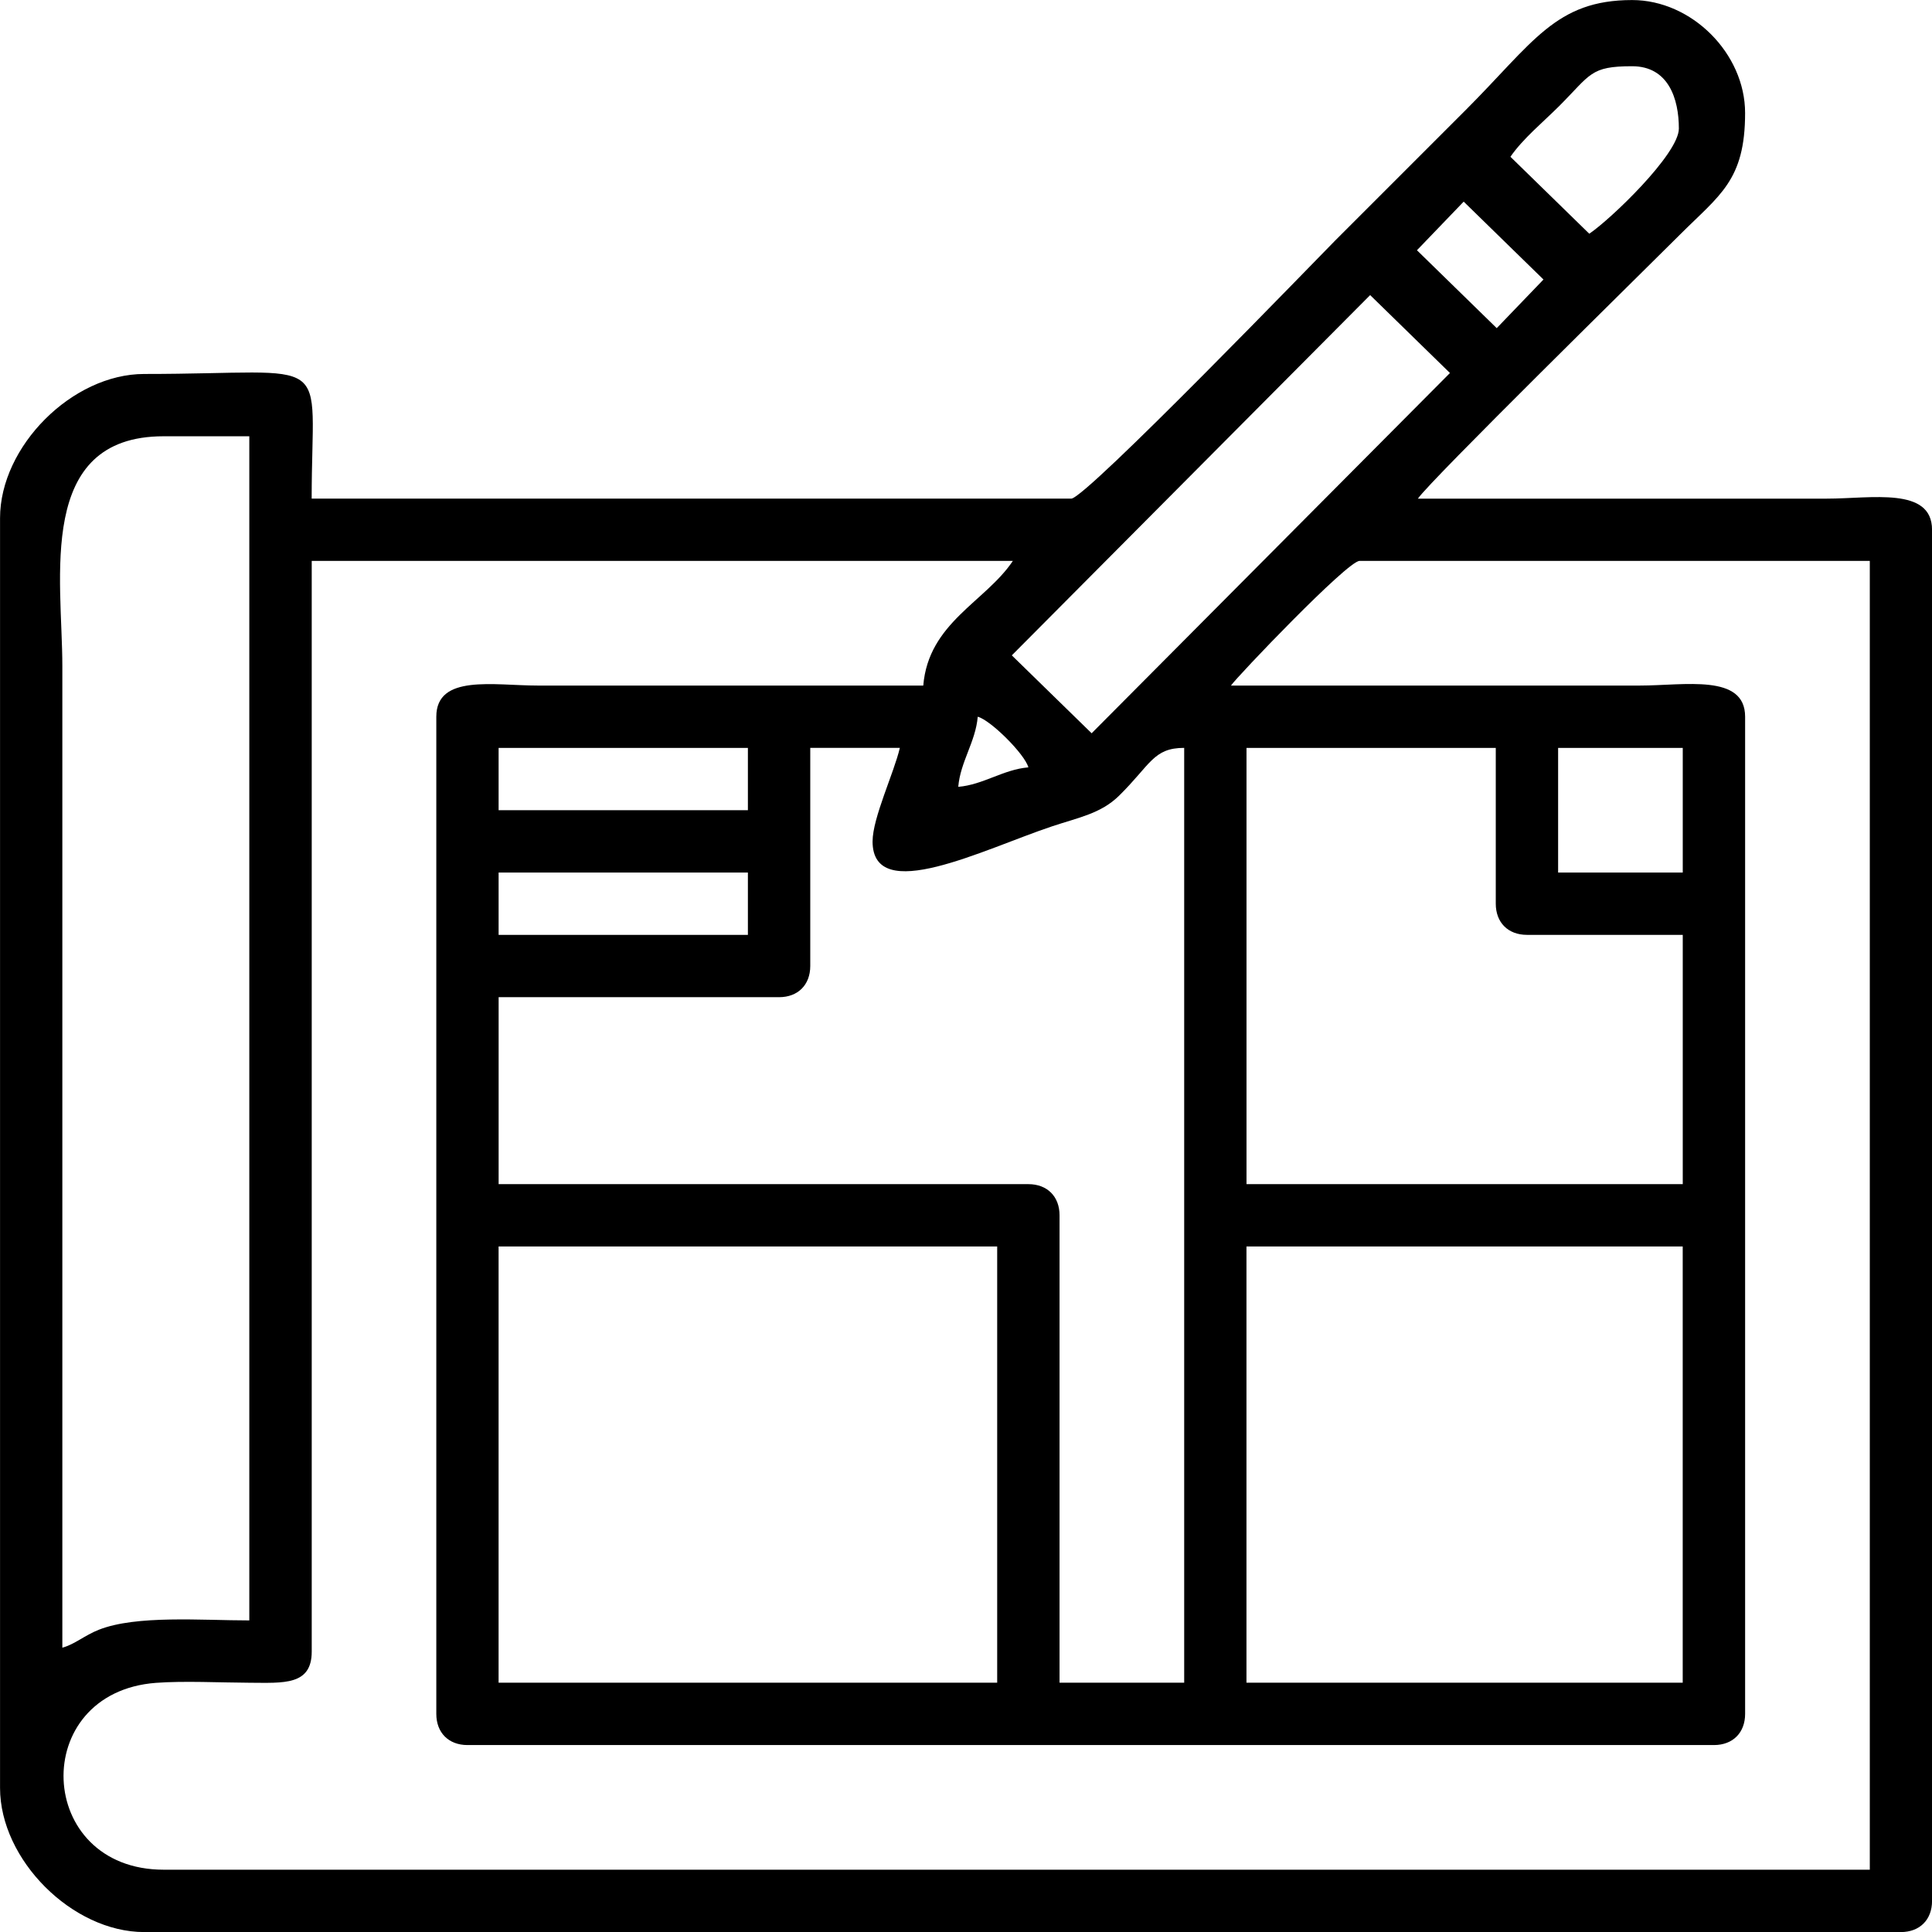 <?xml version="1.0" encoding="UTF-8"?>
<!DOCTYPE svg PUBLIC "-//W3C//DTD SVG 1.1//EN" "http://www.w3.org/Graphics/SVG/1.1/DTD/svg11.dtd">
<!-- Creator: CorelDRAW 2021.5 -->
<svg xmlns="http://www.w3.org/2000/svg" xml:space="preserve" width="84.667mm" height="84.667mm" version="1.1" style="shape-rendering:geometricPrecision; text-rendering:geometricPrecision; image-rendering:optimizeQuality; fill-rule:evenodd; clip-rule:evenodd"
viewBox="0 0 948.93 948.93"
 xmlns:xlink="http://www.w3.org/1999/xlink"
 xmlns:xodm="http://www.corel.com/coreldraw/odm/2003">
 <defs>
  <style type="text/css">
   <![CDATA[
    .fil0 {fill:black}
   ]]>
  </style>
 </defs>
 <g id="Слой_x0020_1">
  <path class="fil0" d="M612.22 612.22l214.27 0 0 214.27 -214.27 0 0 -214.27zm-367.33 0l244.89 0 0 214.27 -244.89 0 0 -214.27zm-214.27 197.06l0 -482.12c0,-42.85 -13.14,-112.88 49.74,-112.88l42.09 0 0 581.61c-23.27,0 -55.45,-2.69 -73.87,4.57 -7.08,2.79 -11.95,7.22 -17.96,8.82zm581.61 -441.94l122.44 0 0 76.53c0,9.25 6.05,15.3 15.31,15.3l76.53 0 0 122.44 -214.27 0 0 -214.28zm-367.33 61.22l122.44 0 0 30.61 -122.44 0 0 -30.61zm520.39 -61.22l61.22 0 0 61.22 -61.22 0 0 -61.22zm-520.39 0l122.44 0 0 30.61 -122.44 0 0 -30.61zm225.76 19.13zm0 0zm0 0c1.02,-12.27 8.54,-22.16 9.57,-34.44 6.41,1.71 23.16,18.46 24.87,24.87 -12.27,1.02 -22.16,8.55 -34.44,9.57zm-42.09 26.78c0,31.76 54.7,3.77 88.25,-7.41 12.96,-4.32 23.88,-6.23 32.82,-15.01 15.49,-15.22 16.78,-23.5 31.99,-23.5l0 459.16 -61.22 0 0 -229.58c0,-9.25 -6.05,-15.3 -15.31,-15.3l-260.19 0 0 -91.83 137.75 0c9.26,0 15.31,-6.05 15.31,-15.31l0 -107.14 44 0c-2.86,12.27 -13.39,34.39 -13.39,45.92zm24.87 -76.53l-189.4 0c-21.49,0 -49.74,-5.72 -49.74,15.31l0 489.77c0,9.26 6.05,15.31 15.31,15.31l612.22 0c9.26,0 15.31,-6.05 15.31,-15.31l0 -489.77c0,-21.26 -29.78,-15.31 -51.65,-15.31l-200.88 0c2.82,-4.21 57.21,-61.22 63.14,-61.22l250.63 0 0 642.83 -837.97 0c-63.2,0 -66.66,-87.06 -3.77,-91.78 13.61,-1.02 31.8,-0.11 45.87,-0.05 16.7,0.07 30.6,1.44 30.6,-15.31l0 -535.69 344.37 0c-13.48,20.13 -41.43,30.34 -44,61.22zm82.74 23.44l-39.21 -38.27 176 -176.95 39.2 38.27 -176 176.95zm159.77 -237.24l22.96 -23.89 39.19 38.26 -22.96 23.88 -39.19 -38.26zm84.65 -8.12l-38.73 -37.8c6.09,-8.87 16.27,-17.23 23.9,-24.86 15.66,-15.67 15.25,-19.61 35.87,-19.61 17.91,0 22.96,16.11 22.96,30.61 0,12.54 -33.77,44.8 -44,51.65zm-254.45 130.1l-373.07 0c0,-73.16 12.69,-61.22 -82.27,-61.22 -35.29,0 -70.79,35.5 -70.79,70.79l0 623.7c0,35.29 35.49,70.79 70.79,70.79l862.84 0c9.25,0 15.3,-6.05 15.3,-15.3l0 -673.44c0,-21.26 -29.78,-15.31 -51.65,-15.31l-200.88 0c5.89,-8.79 111.7,-112.65 128.66,-129.62 19.57,-19.57 32.05,-26.6 32.05,-59.79 0,-29.24 -26.24,-55.48 -55.48,-55.48 -37.59,0 -48.54,20.79 -81.79,54.05 -21.83,21.83 -42.26,42.26 -64.09,64.09 -7.22,7.22 -122.5,126.75 -129.62,126.75z"/>
 </g>
</svg>
